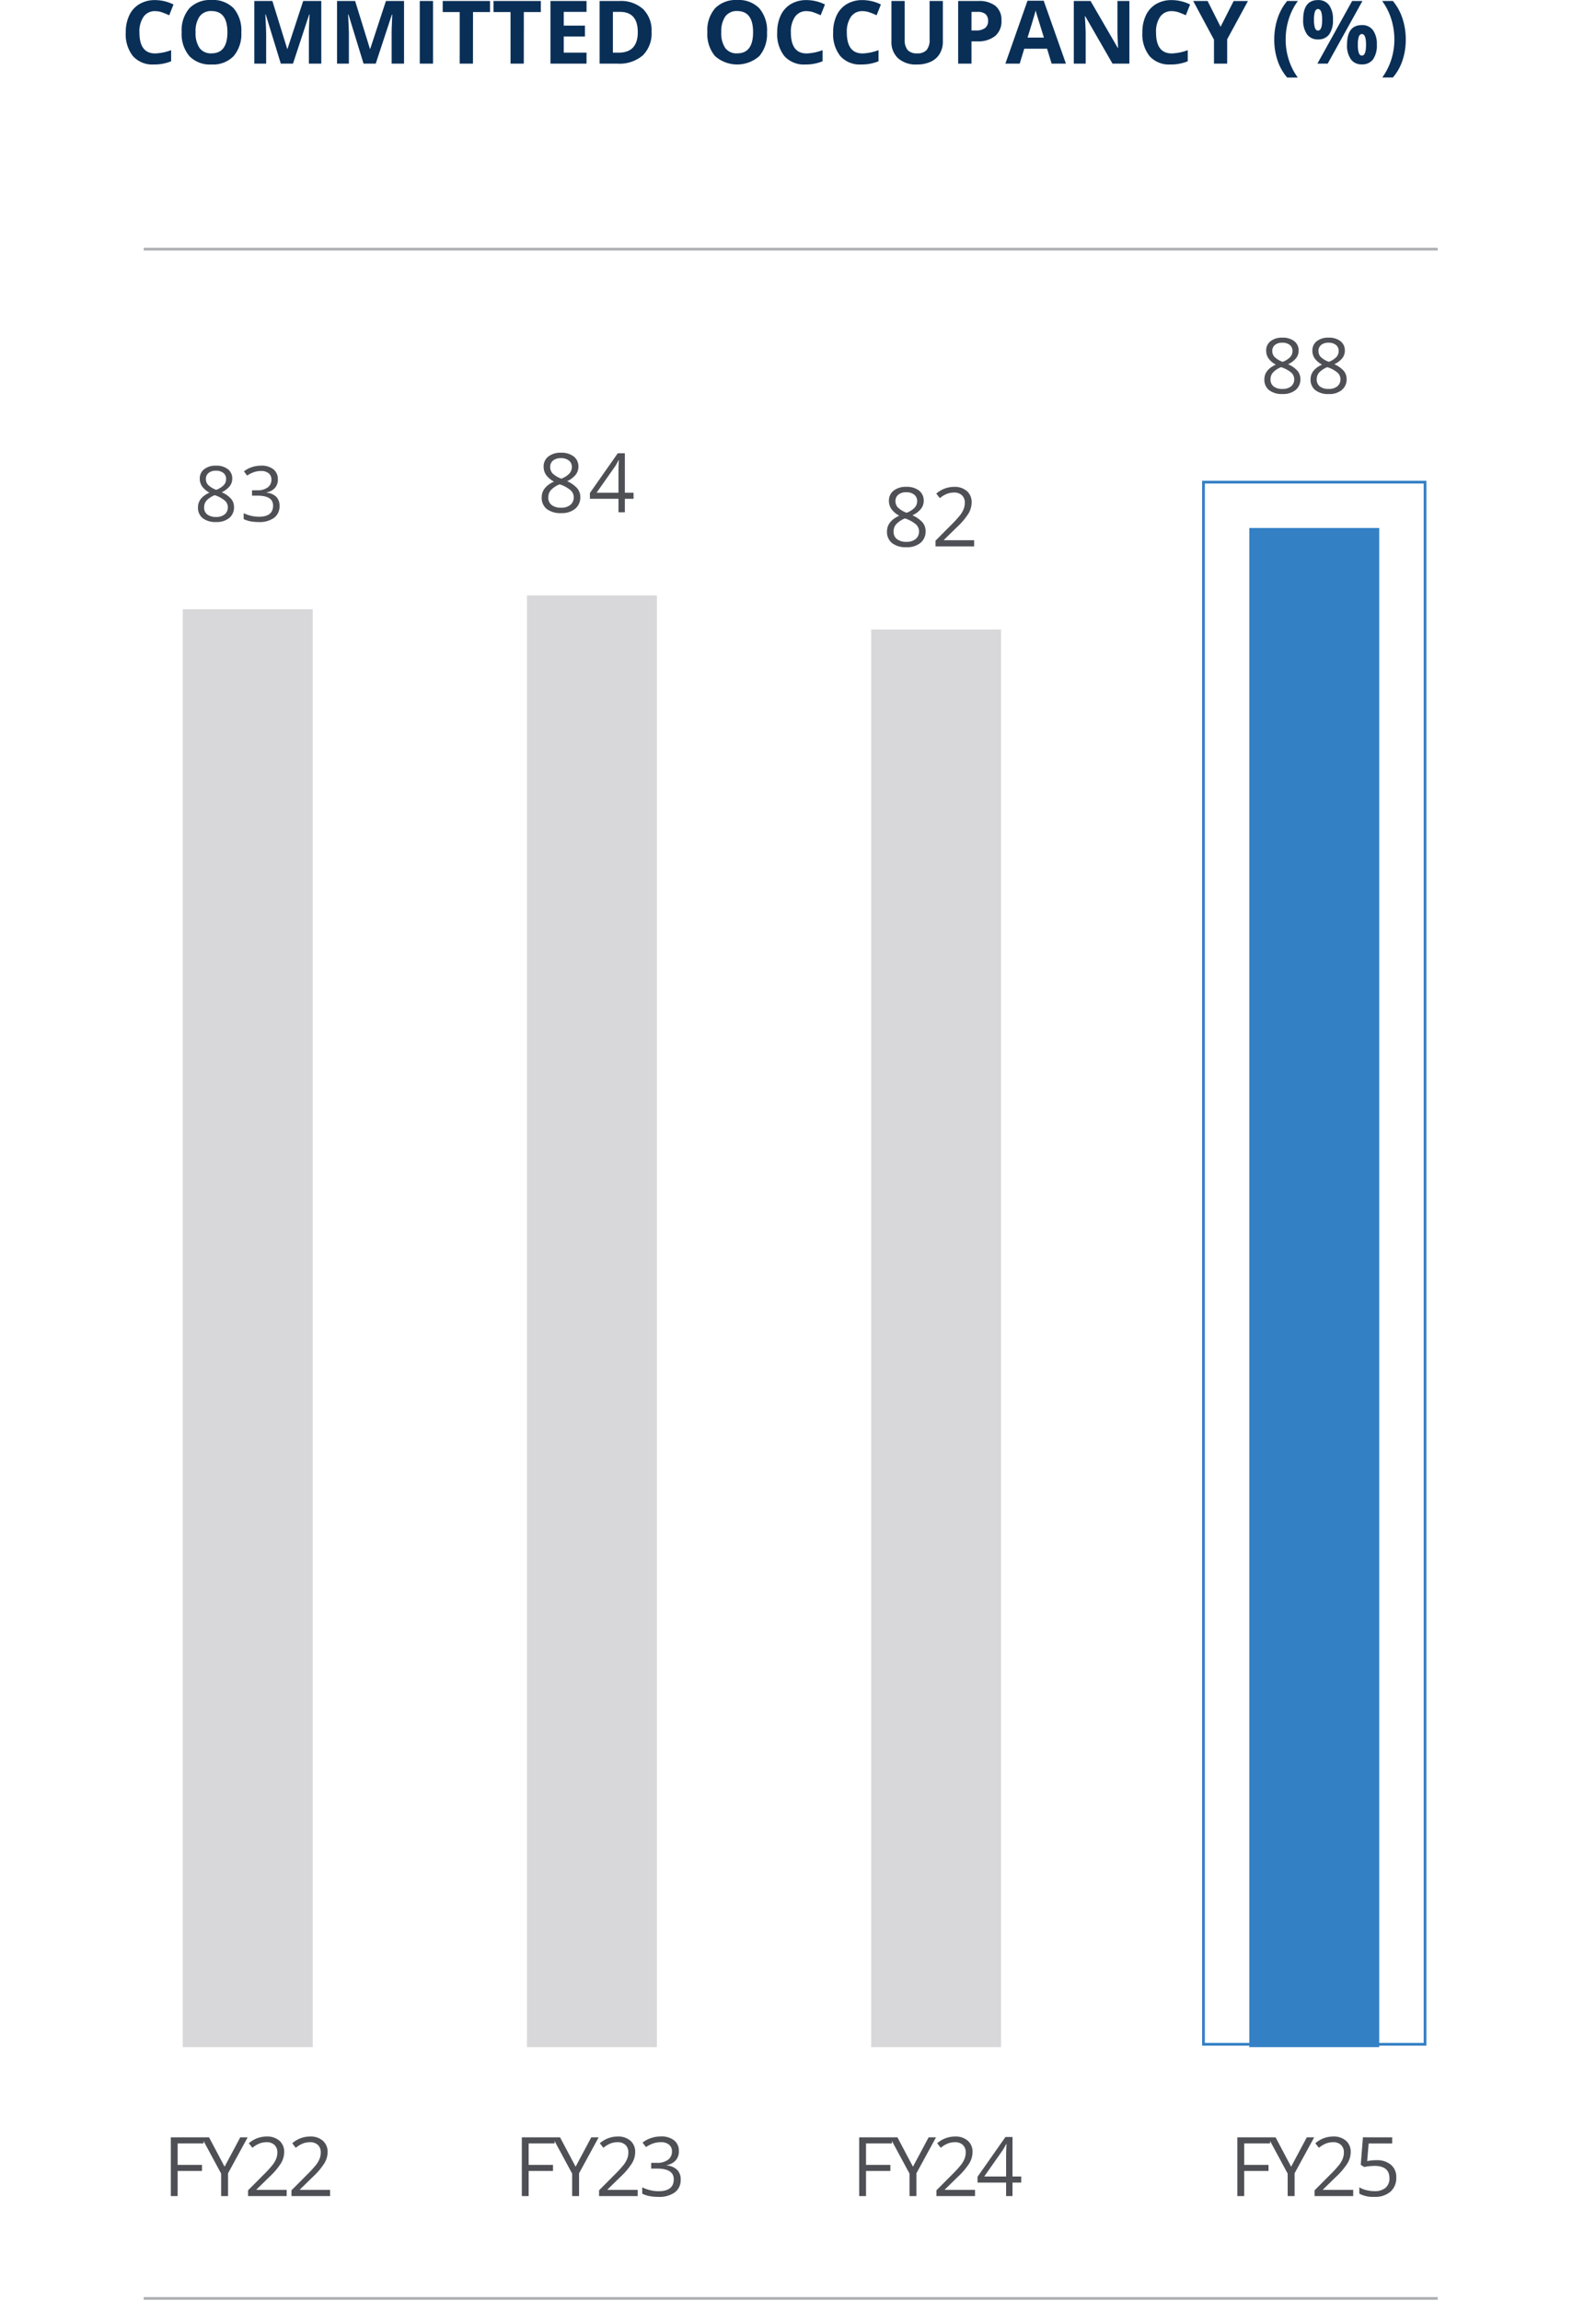 <svg xmlns="http://www.w3.org/2000/svg" xmlns:xlink="http://www.w3.org/1999/xlink" width="291" height="419.558" viewBox="0 0 291 419.558">
  <defs>
    <clipPath id="clip-path">
      <path id="Path_2025" data-name="Path 2025" d="M0,195.3H291V-179.36H0Z" transform="translate(0 179.36)" fill="none"/>
    </clipPath>
  </defs>
  <g id="Group_154976" data-name="Group 154976" transform="translate(-106 -1341.977)">
    <path id="Path_4577" data-name="Path 4577" d="M6.289,7.43A2.468,2.468,0,0,0,4.172,8.457a4.78,4.78,0,0,0-.75,2.863q0,3.82,2.867,3.82a9.063,9.063,0,0,0,2.914-.6V16.57a8.093,8.093,0,0,1-3.141.586A4.79,4.79,0,0,1,2.25,15.645,6.4,6.4,0,0,1,.93,11.3a7.087,7.087,0,0,1,.648-3.121A4.687,4.687,0,0,1,3.441,6.129a5.512,5.512,0,0,1,2.848-.715,7.686,7.686,0,0,1,3.344.8L8.852,8.188a12.932,12.932,0,0,0-1.289-.531A3.846,3.846,0,0,0,6.289,7.43ZM22,11.273a6.2,6.2,0,0,1-1.406,4.359,5.213,5.213,0,0,1-4.031,1.523,5.213,5.213,0,0,1-4.031-1.523,6.222,6.222,0,0,1-1.406-4.375A6.137,6.137,0,0,1,12.535,6.9a5.273,5.273,0,0,1,4.043-1.5,5.2,5.2,0,0,1,4.027,1.516A6.214,6.214,0,0,1,22,11.273Zm-8.336,0a4.771,4.771,0,0,0,.727,2.883,2.542,2.542,0,0,0,2.172.969q2.9,0,2.9-3.852T16.578,7.414a2.559,2.559,0,0,0-2.18.973A4.751,4.751,0,0,0,13.664,11.273ZM29.2,17l-2.75-8.961h-.07q.148,2.734.148,3.648V17H24.367V5.578h3.3l2.7,8.734h.047l2.867-8.734h3.3V17H34.32V11.594q0-.383.012-.883t.105-2.656h-.07L31.422,17Zm15.086,0-2.75-8.961h-.07q.148,2.734.148,3.648V17H39.453V5.578h3.3l2.7,8.734H45.5l2.867-8.734h3.3V17H49.406V11.594q0-.383.012-.883t.105-2.656h-.07L46.508,17Zm10.25,0V5.578h2.422V17Zm9.7,0H61.82V7.594h-3.1V5.578h8.625V7.594h-3.1Zm9.266,0H71.086V7.594h-3.1V5.578h8.625V7.594h-3.1Zm11.438,0H78.367V5.578h6.578V7.563H80.789V10.07h3.867v1.984H80.789V15h4.156ZM96.8,11.18A5.625,5.625,0,0,1,95.2,15.5,6.547,6.547,0,0,1,90.563,17H87.328V5.578h3.586a6.039,6.039,0,0,1,4.344,1.477A5.431,5.431,0,0,1,96.8,11.18Zm-2.516.063q0-3.68-3.25-3.68H89.75V15h1.039Q94.289,15,94.289,11.242Zm23.563.031a6.2,6.2,0,0,1-1.406,4.359,6.1,6.1,0,0,1-8.062,0,6.222,6.222,0,0,1-1.406-4.375,6.137,6.137,0,0,1,1.41-4.355,5.273,5.273,0,0,1,4.043-1.5,5.2,5.2,0,0,1,4.027,1.516A6.214,6.214,0,0,1,117.852,11.273Zm-8.336,0a4.771,4.771,0,0,0,.727,2.883,2.542,2.542,0,0,0,2.172.969q2.9,0,2.9-3.852T112.43,7.414a2.559,2.559,0,0,0-2.18.973A4.751,4.751,0,0,0,109.516,11.273ZM125.07,7.43a2.468,2.468,0,0,0-2.117,1.027,4.78,4.78,0,0,0-.75,2.863q0,3.82,2.867,3.82a9.063,9.063,0,0,0,2.914-.6V16.57a8.093,8.093,0,0,1-3.141.586,4.79,4.79,0,0,1-3.812-1.512,6.4,6.4,0,0,1-1.32-4.34,7.087,7.087,0,0,1,.648-3.121,4.687,4.687,0,0,1,1.863-2.055,5.512,5.512,0,0,1,2.848-.715,7.686,7.686,0,0,1,3.344.8l-.781,1.969a12.933,12.933,0,0,0-1.289-.531A3.846,3.846,0,0,0,125.07,7.43Zm10.2,0a2.468,2.468,0,0,0-2.117,1.027,4.78,4.78,0,0,0-.75,2.863q0,3.82,2.867,3.82a9.063,9.063,0,0,0,2.914-.6V16.57a8.093,8.093,0,0,1-3.141.586,4.79,4.79,0,0,1-3.812-1.512,6.4,6.4,0,0,1-1.32-4.34,7.087,7.087,0,0,1,.648-3.121,4.687,4.687,0,0,1,1.863-2.055,5.512,5.512,0,0,1,2.848-.715,7.686,7.686,0,0,1,3.344.8l-.781,1.969a12.931,12.931,0,0,0-1.289-.531A3.846,3.846,0,0,0,135.266,7.43Zm14.641-1.852v7.391a4.261,4.261,0,0,1-.566,2.219,3.686,3.686,0,0,1-1.637,1.461,5.853,5.853,0,0,1-2.531.508,4.847,4.847,0,0,1-3.422-1.129,4,4,0,0,1-1.219-3.09V5.578h2.414V12.57a2.929,2.929,0,0,0,.531,1.938,2.209,2.209,0,0,0,1.758.617,2.159,2.159,0,0,0,1.723-.621,2.944,2.944,0,0,0,.535-1.949V5.578Zm5.219,5.375h.8a2.654,2.654,0,0,0,1.672-.441,1.545,1.545,0,0,0,.555-1.285,1.584,1.584,0,0,0-.465-1.258,2.178,2.178,0,0,0-1.457-.406h-1.1Zm5.469-1.812a3.491,3.491,0,0,1-1.152,2.82,4.928,4.928,0,0,1-3.277.977h-1.039V17H152.7V5.578h3.648a4.853,4.853,0,0,1,3.16.895A3.262,3.262,0,0,1,160.594,9.141ZM169.742,17l-.828-2.719H164.75L163.922,17h-2.609l4.031-11.469H168.3L172.352,17Zm-1.406-4.75q-1.148-3.7-1.293-4.18t-.207-.766q-.258,1-1.477,4.945ZM183.922,17h-3.078l-4.969-8.641h-.07q.148,2.289.148,3.266V17h-2.164V5.578h3.055l4.961,8.555h.055q-.117-2.227-.117-3.148V5.578h2.18Zm7.727-9.57a2.468,2.468,0,0,0-2.117,1.027,4.78,4.78,0,0,0-.75,2.863q0,3.82,2.867,3.82a9.063,9.063,0,0,0,2.914-.6V16.57a8.093,8.093,0,0,1-3.141.586,4.79,4.79,0,0,1-3.812-1.512,6.4,6.4,0,0,1-1.32-4.34,7.087,7.087,0,0,1,.648-3.121A4.687,4.687,0,0,1,188.8,6.129a5.512,5.512,0,0,1,2.848-.715,7.686,7.686,0,0,1,3.344.8l-.781,1.969a12.931,12.931,0,0,0-1.289-.531A3.846,3.846,0,0,0,191.648,7.43Zm8.9,2.852,2.383-4.7h2.609l-3.789,6.977V17h-2.406V12.633l-3.789-7.055h2.625Zm9.789,2.336a12.107,12.107,0,0,1,.605-3.875,9.633,9.633,0,0,1,1.746-3.164h1.953a11.25,11.25,0,0,0-1.664,3.313,12.4,12.4,0,0,0-.562,3.711,12.006,12.006,0,0,0,.574,3.7,11.2,11.2,0,0,0,1.637,3.23h-1.937a9.207,9.207,0,0,1-1.75-3.1A11.792,11.792,0,0,1,210.336,12.617ZM217.578,9a4.658,4.658,0,0,0,.176,1.48q.176.488.566.488.75,0,.75-1.969,0-1.953-.75-1.953-.391,0-.566.48A4.581,4.581,0,0,0,217.578,9Zm3.461-.016a4.382,4.382,0,0,1-.7,2.7,2.417,2.417,0,0,1-2.039.9,2.355,2.355,0,0,1-1.992-.926,4.363,4.363,0,0,1-.7-2.676q0-3.57,2.7-3.57a2.4,2.4,0,0,1,2.027.926A4.285,4.285,0,0,1,221.039,8.984Zm5.375-3.406L220.078,17H218.2l6.336-11.422Zm-.836,7.984a4.658,4.658,0,0,0,.176,1.48q.176.488.566.488.75,0,.75-1.969,0-1.953-.75-1.953-.391,0-.566.48A4.581,4.581,0,0,0,225.578,13.563Zm3.461-.016a4.367,4.367,0,0,1-.7,2.691,2.417,2.417,0,0,1-2.039.9,2.355,2.355,0,0,1-1.992-.926,4.348,4.348,0,0,1-.7-2.668q0-3.57,2.7-3.57a2.4,2.4,0,0,1,2.027.926A4.285,4.285,0,0,1,229.039,13.547Zm5.273-.93a11.773,11.773,0,0,1-.605,3.828,9.157,9.157,0,0,1-1.746,3.086h-1.937a11.279,11.279,0,0,0,1.633-3.223,11.956,11.956,0,0,0,.578-3.707,12.4,12.4,0,0,0-.562-3.711,11.25,11.25,0,0,0-1.664-3.312h1.953a9.584,9.584,0,0,1,1.75,3.176A12.163,12.163,0,0,1,234.313,12.617Z" transform="translate(128 1336.579)" fill="#092f57"/>
    <path id="Path_4581" data-name="Path 4581" d="M2.717,0H1.472V-10.708H7.441V-9.6H2.717v3.918H7.156v1.106H2.717Zm8.561-5.354,2.856-5.354h1.348L11.908-4.153V0h-1.26V-4.094L7.082-10.708H8.444ZM22.594,0H15.555V-1.047l2.82-2.834a20.765,20.765,0,0,0,1.7-1.86,4.748,4.748,0,0,0,.615-1.084,3.1,3.1,0,0,0,.205-1.135,1.8,1.8,0,0,0-.52-1.359,1.992,1.992,0,0,0-1.443-.5,3.628,3.628,0,0,0-1.263.22,5.036,5.036,0,0,0-1.329.8l-.645-.828a4.936,4.936,0,0,1,3.223-1.23,3.4,3.4,0,0,1,2.366.773,2.658,2.658,0,0,1,.857,2.076A4.01,4.01,0,0,1,21.568-6a12.788,12.788,0,0,1-2.139,2.52L17.086-1.187v.059h5.508ZM30.51,0H23.472V-1.047l2.82-2.834a20.765,20.765,0,0,0,1.7-1.86,4.748,4.748,0,0,0,.615-1.084,3.1,3.1,0,0,0,.205-1.135,1.8,1.8,0,0,0-.52-1.359,1.992,1.992,0,0,0-1.443-.5,3.628,3.628,0,0,0-1.263.22,5.036,5.036,0,0,0-1.329.8l-.645-.828a4.936,4.936,0,0,1,3.223-1.23,3.4,3.4,0,0,1,2.366.773,2.658,2.658,0,0,1,.857,2.076A4.01,4.01,0,0,1,29.485-6a12.788,12.788,0,0,1-2.139,2.52L25-1.187v.059H30.51Z" transform="translate(135.673 1742.352)" fill="#4e5055"/>
    <path id="Path_4582" data-name="Path 4582" d="M2.717,0H1.472V-10.708H7.441V-9.6H2.717v3.918H7.156v1.106H2.717Zm8.561-5.354,2.856-5.354h1.348L11.908-4.153V0h-1.26V-4.094L7.082-10.708H8.444ZM22.594,0H15.555V-1.047l2.82-2.834a20.765,20.765,0,0,0,1.7-1.86,4.748,4.748,0,0,0,.615-1.084,3.1,3.1,0,0,0,.205-1.135,1.8,1.8,0,0,0-.52-1.359,1.992,1.992,0,0,0-1.443-.5,3.628,3.628,0,0,0-1.263.22,5.036,5.036,0,0,0-1.329.8l-.645-.828a4.936,4.936,0,0,1,3.223-1.23,3.4,3.4,0,0,1,2.366.773,2.658,2.658,0,0,1,.857,2.076A4.01,4.01,0,0,1,21.568-6a12.788,12.788,0,0,1-2.139,2.52L17.086-1.187v.059h5.508Zm7.514-8.188a2.442,2.442,0,0,1-.575,1.677,2.878,2.878,0,0,1-1.63.872v.059a3.065,3.065,0,0,1,1.912.82,2.414,2.414,0,0,1,.623,1.729A2.8,2.8,0,0,1,29.375-.677a4.83,4.83,0,0,1-3.018.824A8.745,8.745,0,0,1,24.8.018a5.326,5.326,0,0,1-1.373-.45V-1.589a6.678,6.678,0,0,0,1.483.524,6.717,6.717,0,0,0,1.49.179q2.776,0,2.776-2.175,0-1.948-3.062-1.948H25.061V-6.057H26.13a3.22,3.22,0,0,0,1.985-.553,1.815,1.815,0,0,0,.732-1.534,1.513,1.513,0,0,0-.538-1.23,2.218,2.218,0,0,0-1.461-.447,4.509,4.509,0,0,0-1.326.19,5.933,5.933,0,0,0-1.421.7l-.615-.82a5.129,5.129,0,0,1,1.52-.817,5.524,5.524,0,0,1,1.813-.3,3.7,3.7,0,0,1,2.424.714A2.4,2.4,0,0,1,30.107-8.188Z" transform="translate(199.673 1742.352)" fill="#4e5055"/>
    <path id="Path_4583" data-name="Path 4583" d="M2.717,0H1.472V-10.708H7.441V-9.6H2.717v3.918H7.156v1.106H2.717Zm8.561-5.354,2.856-5.354h1.348L11.908-4.153V0h-1.26V-4.094L7.082-10.708H8.444ZM22.594,0H15.555V-1.047l2.82-2.834a20.765,20.765,0,0,0,1.7-1.86,4.748,4.748,0,0,0,.615-1.084,3.1,3.1,0,0,0,.205-1.135,1.8,1.8,0,0,0-.52-1.359,1.992,1.992,0,0,0-1.443-.5,3.628,3.628,0,0,0-1.263.22,5.036,5.036,0,0,0-1.329.8l-.645-.828a4.936,4.936,0,0,1,3.223-1.23,3.4,3.4,0,0,1,2.366.773,2.658,2.658,0,0,1,.857,2.076A4.01,4.01,0,0,1,21.568-6a12.788,12.788,0,0,1-2.139,2.52L17.086-1.187v.059h5.508Zm8.422-2.461H29.426V0H28.262V-2.461H23.054V-3.523l5.083-7.244h1.289v7.2h1.589ZM28.262-3.567v-3.56q0-1.047.073-2.366h-.059a11.006,11.006,0,0,1-.659,1.165L24.27-3.567Z" transform="translate(261.184 1742.352)" fill="#4e5055"/>
    <path id="Path_4584" data-name="Path 4584" d="M2.717,0H1.472V-10.708H7.441V-9.6H2.717v3.918H7.156v1.106H2.717Zm8.561-5.354,2.856-5.354h1.348L11.908-4.153V0h-1.26V-4.094L7.082-10.708H8.444ZM22.594,0H15.555V-1.047l2.82-2.834a20.765,20.765,0,0,0,1.7-1.86,4.748,4.748,0,0,0,.615-1.084,3.1,3.1,0,0,0,.205-1.135,1.8,1.8,0,0,0-.52-1.359,1.992,1.992,0,0,0-1.443-.5,3.628,3.628,0,0,0-1.263.22,5.036,5.036,0,0,0-1.329.8l-.645-.828a4.936,4.936,0,0,1,3.223-1.23,3.4,3.4,0,0,1,2.366.773,2.658,2.658,0,0,1,.857,2.076A4.01,4.01,0,0,1,21.568-6a12.788,12.788,0,0,1-2.139,2.52L17.086-1.187v.059h5.508Zm4.225-6.541a3.937,3.937,0,0,1,2.662.839,2.876,2.876,0,0,1,.97,2.3A3.316,3.316,0,0,1,29.393-.8a4.227,4.227,0,0,1-2.919.945,5.371,5.371,0,0,1-2.761-.579V-1.6a4.2,4.2,0,0,0,1.274.516,6.289,6.289,0,0,0,1.5.187,3,3,0,0,0,2-.608,2.181,2.181,0,0,0,.714-1.758q0-2.241-2.747-2.241A10.935,10.935,0,0,0,24.6-5.3l-.63-.4.4-5.01H29.7v1.121H25.413l-.271,3.215A8.534,8.534,0,0,1,26.819-6.541Z" transform="translate(330.135 1742.352)" fill="#4e5055"/>
    <g id="Group_154273" data-name="Group 154273" transform="translate(106 1386.879)" clip-path="url(#clip-path)">
      <g id="Group_154271" data-name="Group 154271" transform="translate(26.201 0.522)">
        <path id="Path_2023" data-name="Path 2023" d="M0,0H235.934" fill="none" stroke="#afb0b3" stroke-width="0.5"/>
      </g>
      <g id="Group_154272" data-name="Group 154272" transform="translate(26.201 374.134)">
        <path id="Path_2024" data-name="Path 2024" d="M0,0H235.934" fill="none" stroke="#afb0b3" stroke-width="0.5"/>
      </g>
    </g>
    <path id="Path_4585" data-name="Path 4585" d="M3.992-10.138A3.389,3.389,0,0,1,6.159-9.5a2.12,2.12,0,0,1,.8,1.757A2.187,2.187,0,0,1,6.5-6.4,4.046,4.046,0,0,1,5.038-5.291a4.918,4.918,0,0,1,1.729,1.22,2.3,2.3,0,0,1,.513,1.48A2.479,2.479,0,0,1,6.412-.6,3.544,3.544,0,0,1,4.033.137a3.81,3.81,0,0,1-2.461-.7A2.414,2.414,0,0,1,.711-2.55q0-1.716,2.092-2.673A3.861,3.861,0,0,1,1.449-6.375a2.45,2.45,0,0,1-.41-1.384,2.109,2.109,0,0,1,.8-1.733A3.331,3.331,0,0,1,3.992-10.138ZM1.832-2.522A1.547,1.547,0,0,0,2.4-1.244a2.5,2.5,0,0,0,1.6.458,2.388,2.388,0,0,0,1.586-.479,1.626,1.626,0,0,0,.567-1.312,1.6,1.6,0,0,0-.533-1.179,5.44,5.44,0,0,0-1.859-1,4.046,4.046,0,0,0-1.477.967A1.874,1.874,0,0,0,1.832-2.522ZM3.979-9.215a2.012,2.012,0,0,0-1.34.41,1.36,1.36,0,0,0-.485,1.094,1.565,1.565,0,0,0,.4,1.08,4.212,4.212,0,0,0,1.49.9A3.733,3.733,0,0,0,5.431-6.61a1.633,1.633,0,0,0,.407-1.1,1.345,1.345,0,0,0-.5-1.1A2.089,2.089,0,0,0,3.979-9.215Zm8.439-.923a3.389,3.389,0,0,1,2.167.636,2.12,2.12,0,0,1,.8,1.757A2.187,2.187,0,0,1,14.926-6.4a4.046,4.046,0,0,1-1.463,1.107,4.918,4.918,0,0,1,1.729,1.22,2.3,2.3,0,0,1,.513,1.48A2.479,2.479,0,0,1,14.837-.6a3.544,3.544,0,0,1-2.379.742A3.81,3.81,0,0,1,10-.564,2.414,2.414,0,0,1,9.136-2.55q0-1.716,2.092-2.673A3.861,3.861,0,0,1,9.874-6.375a2.45,2.45,0,0,1-.41-1.384,2.109,2.109,0,0,1,.8-1.733A3.331,3.331,0,0,1,12.417-10.138Zm-2.16,7.615a1.547,1.547,0,0,0,.571,1.278,2.5,2.5,0,0,0,1.6.458,2.388,2.388,0,0,0,1.586-.479,1.626,1.626,0,0,0,.567-1.312,1.6,1.6,0,0,0-.533-1.179,5.44,5.44,0,0,0-1.859-1,4.046,4.046,0,0,0-1.477.967A1.874,1.874,0,0,0,10.257-2.522ZM12.4-9.215a2.012,2.012,0,0,0-1.34.41,1.36,1.36,0,0,0-.485,1.094,1.565,1.565,0,0,0,.4,1.08,4.212,4.212,0,0,0,1.49.9,3.733,3.733,0,0,0,1.384-.882,1.633,1.633,0,0,0,.407-1.1,1.345,1.345,0,0,0-.5-1.1A2.089,2.089,0,0,0,12.4-9.215Z" transform="translate(335.822 1413.674)" fill="#4e5055"/>
    <path id="Path_2026" data-name="Path 2026" d="M105.049,126.026h40.4v-284.8h-40.4Z" transform="translate(220.383 1588.654)" fill="none" stroke="#3480c5" stroke-width="0.5"/>
    <path id="Path_2027" data-name="Path 2027" d="M109.051,122.19h23.685V-154.771H109.051Z" transform="translate(224.74 1593.012)" fill="#3480c5"/>
    <path id="Path_4578" data-name="Path 4578" d="M4.277-10.862a3.631,3.631,0,0,1,2.322.681A2.272,2.272,0,0,1,7.456-8.3a2.343,2.343,0,0,1-.491,1.443A4.335,4.335,0,0,1,5.4-5.669,5.27,5.27,0,0,1,7.251-4.362,2.461,2.461,0,0,1,7.8-2.776,2.657,2.657,0,0,1,6.87-.648,3.8,3.8,0,0,1,4.321.146,4.082,4.082,0,0,1,1.685-.6,2.587,2.587,0,0,1,.762-2.732Q.762-4.57,3-5.6A4.137,4.137,0,0,1,1.553-6.83a2.625,2.625,0,0,1-.439-1.483,2.26,2.26,0,0,1,.861-1.857A3.569,3.569,0,0,1,4.277-10.862ZM1.963-2.7a1.657,1.657,0,0,0,.612,1.37,2.679,2.679,0,0,0,1.718.491,2.559,2.559,0,0,0,1.7-.513A1.742,1.742,0,0,0,6.6-2.761a1.714,1.714,0,0,0-.571-1.263A5.829,5.829,0,0,0,4.036-5.1,4.335,4.335,0,0,0,2.454-4.061,2.008,2.008,0,0,0,1.963-2.7Zm2.3-7.17a2.156,2.156,0,0,0-1.436.439,1.457,1.457,0,0,0-.52,1.172A1.677,1.677,0,0,0,2.739-7.1a4.513,4.513,0,0,0,1.6.967,4,4,0,0,0,1.483-.945,1.75,1.75,0,0,0,.436-1.179,1.441,1.441,0,0,0-.531-1.176A2.238,2.238,0,0,0,4.263-9.873Zm13.25,7.412H15.924V0H14.759V-2.461H9.552V-3.523l5.083-7.244h1.289v7.2h1.589ZM14.759-3.567v-3.56q0-1.047.073-2.366h-.059a11.006,11.006,0,0,1-.659,1.165L10.767-3.567Z" transform="translate(204.006 1435.377)" fill="#4e5055"/>
    <path id="Path_2028" data-name="Path 2028" d="M46,115.785H69.684V-148.889H46Z" transform="translate(156.086 1599.417)" fill="#d8d8da"/>
    <path id="Path_4580" data-name="Path 4580" d="M4.277-10.862a3.631,3.631,0,0,1,2.322.681A2.272,2.272,0,0,1,7.456-8.3a2.343,2.343,0,0,1-.491,1.443A4.335,4.335,0,0,1,5.4-5.669,5.27,5.27,0,0,1,7.251-4.362,2.461,2.461,0,0,1,7.8-2.776,2.657,2.657,0,0,1,6.87-.648,3.8,3.8,0,0,1,4.321.146,4.082,4.082,0,0,1,1.685-.6,2.587,2.587,0,0,1,.762-2.732Q.762-4.57,3-5.6A4.137,4.137,0,0,1,1.553-6.83a2.625,2.625,0,0,1-.439-1.483,2.26,2.26,0,0,1,.861-1.857A3.569,3.569,0,0,1,4.277-10.862ZM1.963-2.7a1.657,1.657,0,0,0,.612,1.37,2.679,2.679,0,0,0,1.718.491,2.559,2.559,0,0,0,1.7-.513A1.742,1.742,0,0,0,6.6-2.761a1.714,1.714,0,0,0-.571-1.263A5.829,5.829,0,0,0,4.036-5.1,4.335,4.335,0,0,0,2.454-4.061,2.008,2.008,0,0,0,1.963-2.7Zm2.3-7.17a2.156,2.156,0,0,0-1.436.439,1.457,1.457,0,0,0-.52,1.172A1.677,1.677,0,0,0,2.739-7.1a4.513,4.513,0,0,0,1.6.967,4,4,0,0,0,1.483-.945,1.75,1.75,0,0,0,.436-1.179,1.441,1.441,0,0,0-.531-1.176A2.238,2.238,0,0,0,4.263-9.873ZM16.648,0H9.609V-1.047l2.82-2.834a20.765,20.765,0,0,0,1.7-1.86,4.748,4.748,0,0,0,.615-1.084,3.1,3.1,0,0,0,.205-1.135,1.8,1.8,0,0,0-.52-1.359,1.992,1.992,0,0,0-1.443-.5,3.628,3.628,0,0,0-1.263.22,5.036,5.036,0,0,0-1.329.8l-.645-.828a4.936,4.936,0,0,1,3.223-1.23,3.4,3.4,0,0,1,2.366.773,2.658,2.658,0,0,1,.857,2.076A4.01,4.01,0,0,1,15.622-6a12.788,12.788,0,0,1-2.139,2.52L11.14-1.187v.059h5.508Z" transform="translate(266.965 1441.595)" fill="#4e5055"/>
    <path id="Path_2029" data-name="Path 2029" d="M76.042,112.545H99.727V-145.913H76.042Z" transform="translate(188.799 1602.657)" fill="#d8d8da"/>
    <path id="Path_4579" data-name="Path 4579" d="M3.992-10.138A3.389,3.389,0,0,1,6.159-9.5a2.12,2.12,0,0,1,.8,1.757A2.187,2.187,0,0,1,6.5-6.4,4.046,4.046,0,0,1,5.038-5.291a4.918,4.918,0,0,1,1.729,1.22,2.3,2.3,0,0,1,.513,1.48A2.479,2.479,0,0,1,6.412-.6,3.544,3.544,0,0,1,4.033.137a3.81,3.81,0,0,1-2.461-.7A2.414,2.414,0,0,1,.711-2.55q0-1.716,2.092-2.673A3.861,3.861,0,0,1,1.449-6.375a2.45,2.45,0,0,1-.41-1.384,2.109,2.109,0,0,1,.8-1.733A3.331,3.331,0,0,1,3.992-10.138ZM1.832-2.522A1.547,1.547,0,0,0,2.4-1.244a2.5,2.5,0,0,0,1.6.458,2.388,2.388,0,0,0,1.586-.479,1.626,1.626,0,0,0,.567-1.312,1.6,1.6,0,0,0-.533-1.179,5.44,5.44,0,0,0-1.859-1,4.046,4.046,0,0,0-1.477.967A1.874,1.874,0,0,0,1.832-2.522ZM3.979-9.215a2.012,2.012,0,0,0-1.34.41,1.36,1.36,0,0,0-.485,1.094,1.565,1.565,0,0,0,.4,1.08,4.212,4.212,0,0,0,1.49.9A3.733,3.733,0,0,0,5.431-6.61a1.633,1.633,0,0,0,.407-1.1,1.345,1.345,0,0,0-.5-1.1A2.089,2.089,0,0,0,3.979-9.215Zm11.3,1.572a2.279,2.279,0,0,1-.537,1.565,2.687,2.687,0,0,1-1.521.813v.055A2.86,2.86,0,0,1,15-4.443a2.253,2.253,0,0,1,.581,1.613,2.617,2.617,0,0,1-.991,2.2,4.508,4.508,0,0,1-2.816.769,8.162,8.162,0,0,1-1.453-.12A4.971,4.971,0,0,1,9.039-.4v-1.08a6.232,6.232,0,0,0,1.384.489,6.269,6.269,0,0,0,1.391.167q2.591,0,2.591-2.03,0-1.818-2.857-1.818h-.984v-.978h1a3.005,3.005,0,0,0,1.853-.516A1.694,1.694,0,0,0,14.1-7.6a1.412,1.412,0,0,0-.5-1.148,2.07,2.07,0,0,0-1.364-.417,4.208,4.208,0,0,0-1.237.178,5.537,5.537,0,0,0-1.326.656L9.094-9.1a4.787,4.787,0,0,1,1.418-.762,5.155,5.155,0,0,1,1.692-.277,3.457,3.457,0,0,1,2.263.667A2.244,2.244,0,0,1,15.274-7.643Z" transform="translate(141.387 1437.012)" fill="#4e5055"/>
    <path id="Path_2030" data-name="Path 2030" d="M15.956,114.474H39.641V-147.685H15.956Z" transform="translate(123.374 1600.728)" fill="#d8d8da"/>
  </g>
</svg>

